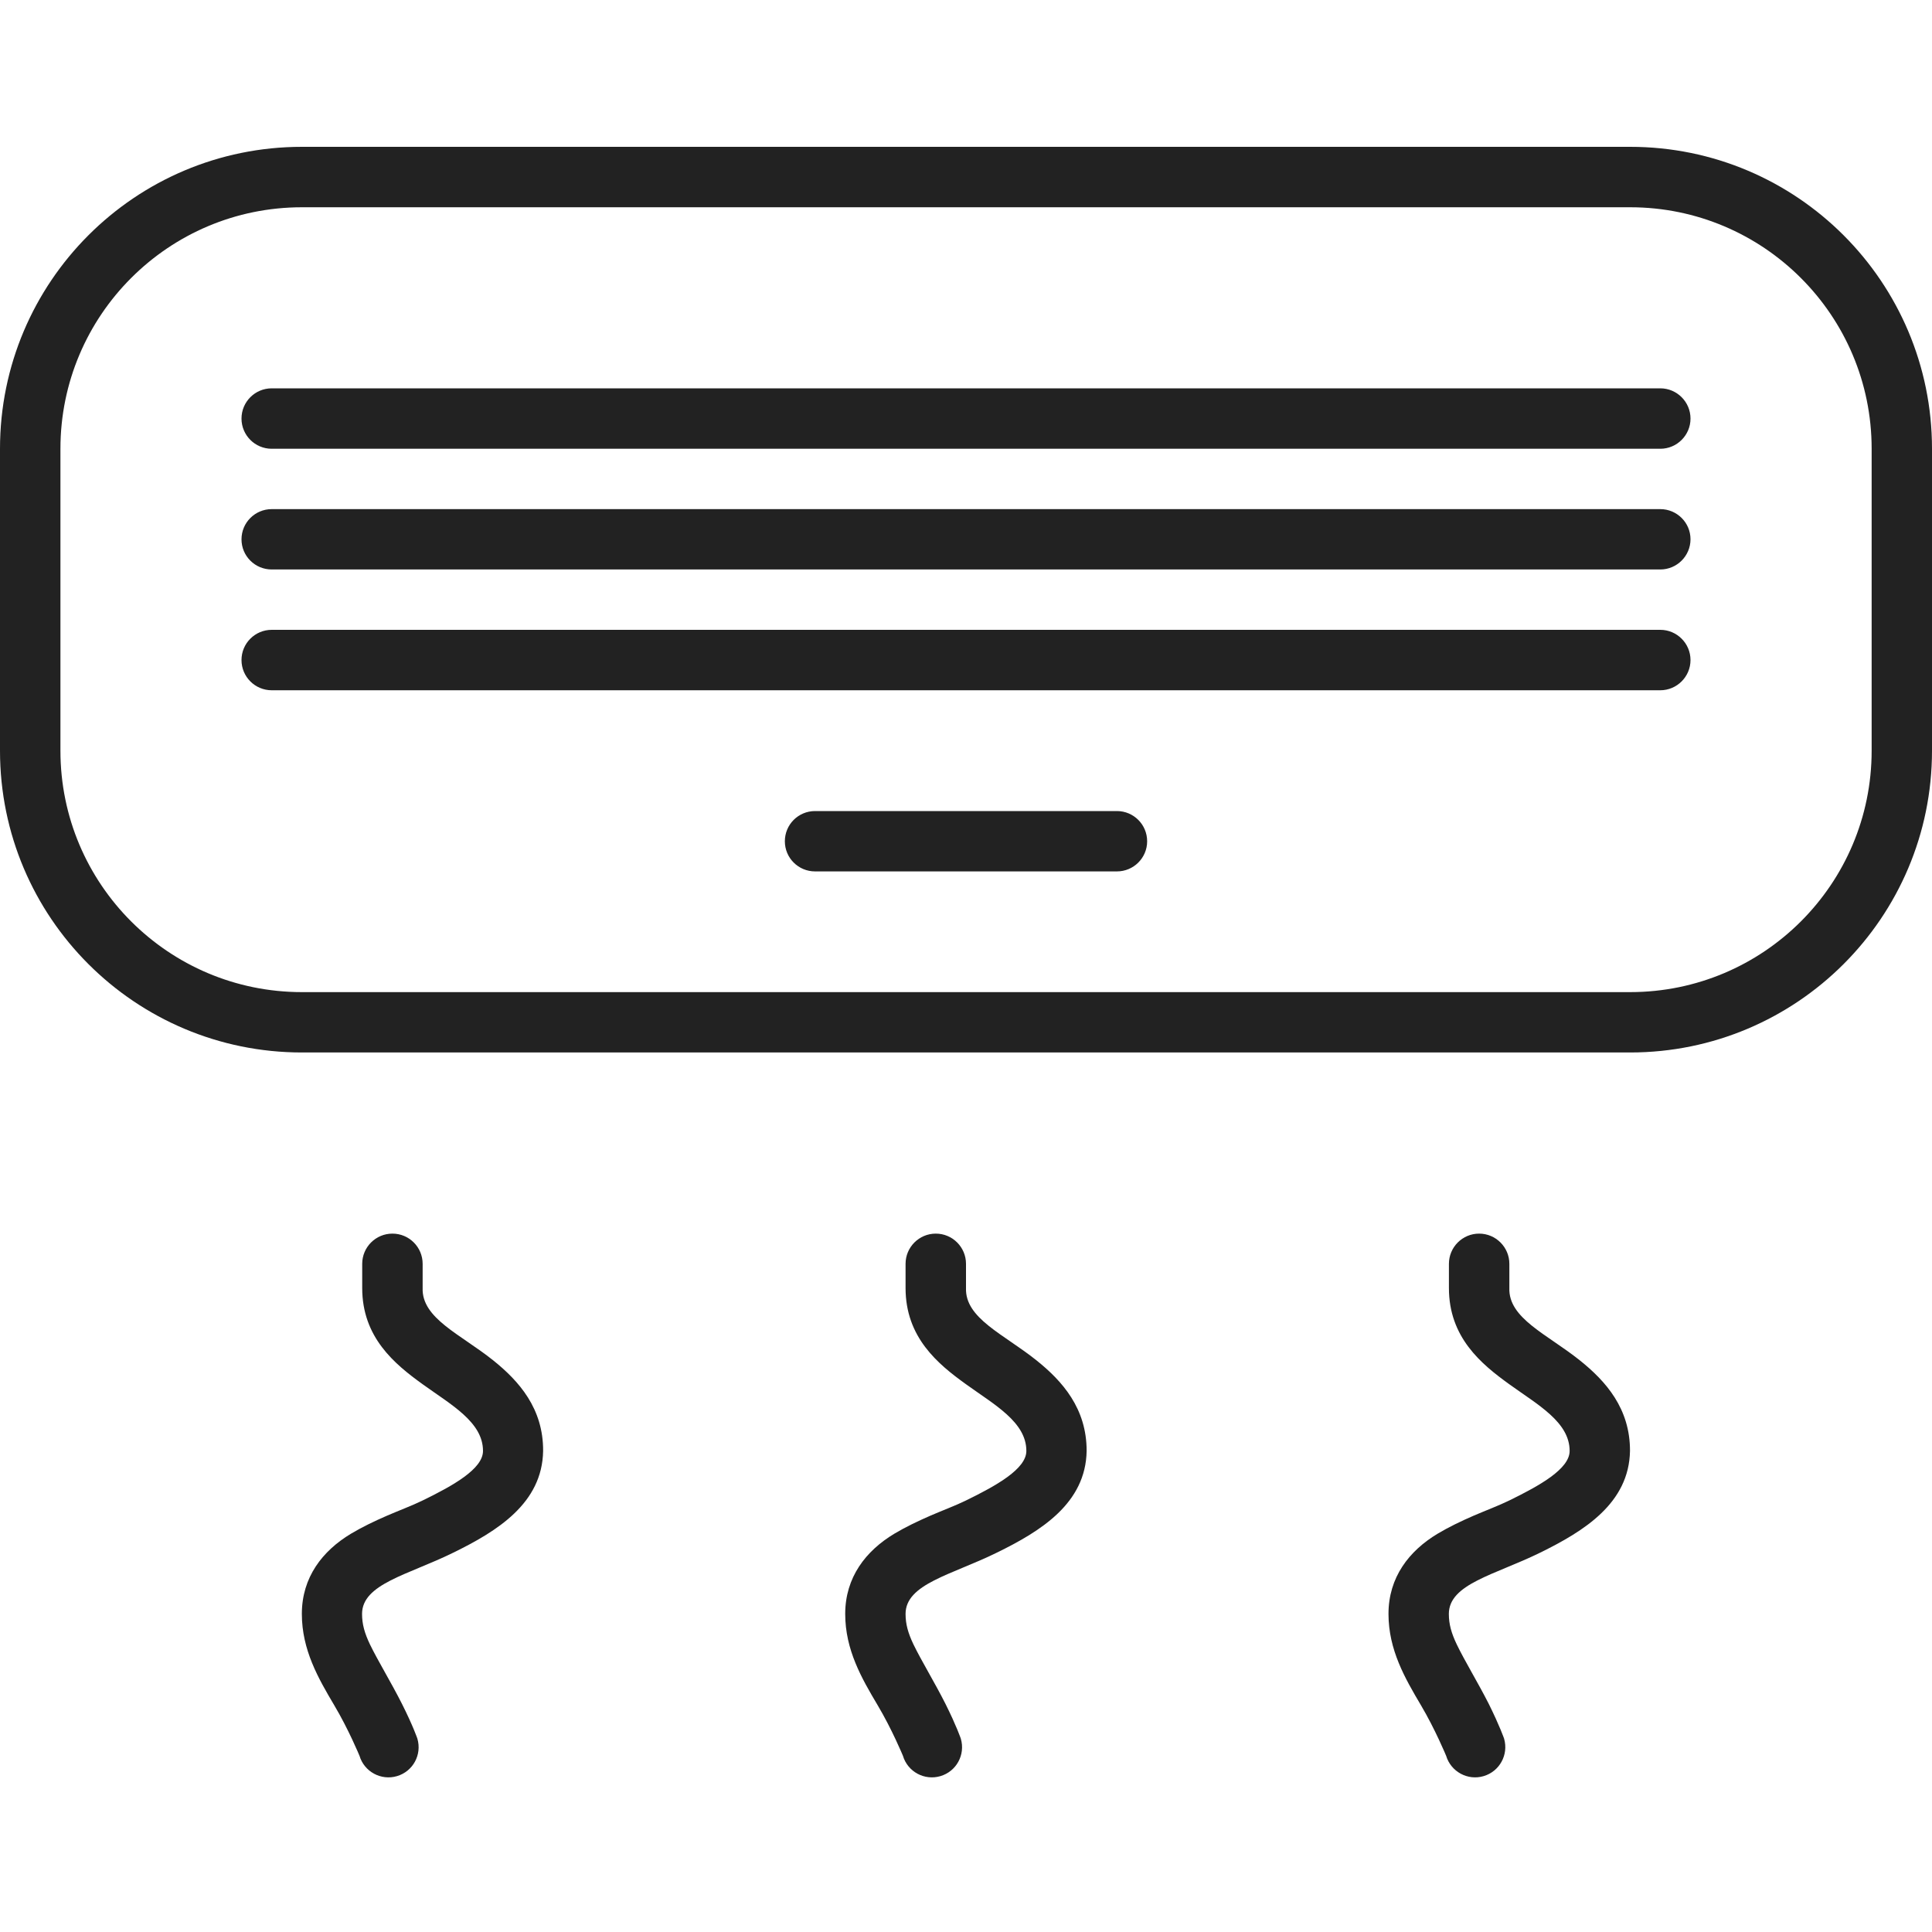 <?xml version="1.0" encoding="utf-8"?>
<!-- Generator: Adobe Illustrator 15.0.0, SVG Export Plug-In . SVG Version: 6.00 Build 0)  -->
<!DOCTYPE svg PUBLIC "-//W3C//DTD SVG 1.1//EN" "http://www.w3.org/Graphics/SVG/1.1/DTD/svg11.dtd">
<svg version="1.1" id="Layer_1" xmlns="http://www.w3.org/2000/svg" xmlns:xlink="http://www.w3.org/1999/xlink" x="0px" y="0px"
	 width="25px" height="25px" viewBox="0 0 25 25" enable-background="new 0 0 25 25" xml:space="preserve">
<g id="_x32_3">
	<path fill-rule="evenodd" clip-rule="evenodd" fill="#222222" d="M21.484,8.15H3.516c-0.216,0-0.391,0.175-0.391,0.391
		S3.3,8.932,3.516,8.932h17.968c0.215,0,0.391-0.175,0.391-0.391S21.699,8.15,21.484,8.15z M13.412,17.603
		c-0.423-0.339-0.926-0.544-0.912-0.936v-0.313c0-0.216-0.175-0.391-0.391-0.391c-0.216,0-0.391,0.175-0.391,0.391v0.313
		c0,0.638,0.416,0.982,0.782,1.245c0.367,0.265,0.781,0.489,0.781,0.863c0,0.232-0.386,0.448-0.779,0.64
		c-0.134,0.066-0.323,0.137-0.461,0.197c-0.165,0.072-0.324,0.148-0.468,0.234c-0.37,0.222-0.636,0.565-0.636,1.038
		c0,0.466,0.214,0.835,0.419,1.18c0.186,0.312,0.328,0.656,0.328,0.656c0.061,0.206,0.278,0.324,0.485,0.263
		c0.207-0.061,0.325-0.277,0.264-0.485c0,0-0.054-0.161-0.199-0.451c-0.138-0.274-0.313-0.56-0.414-0.769
		c-0.07-0.147-0.102-0.262-0.102-0.394c0-0.388,0.595-0.505,1.175-0.79c0.579-0.282,1.157-0.643,1.168-1.319
		C14.062,18.226,13.748,17.872,13.412,17.603z M6.382,17.603c-0.424-0.339-0.927-0.544-0.913-0.936v-0.313
		c0-0.216-0.175-0.391-0.391-0.391s-0.391,0.175-0.391,0.391v0.313c0,0.638,0.417,0.982,0.782,1.245
		c0.367,0.265,0.781,0.489,0.781,0.863c0,0.232-0.385,0.448-0.779,0.64c-0.134,0.066-0.323,0.137-0.461,0.197
		c-0.166,0.072-0.324,0.148-0.468,0.234c-0.37,0.222-0.636,0.565-0.636,1.038c0,0.466,0.214,0.835,0.418,1.18
		c0.186,0.312,0.328,0.656,0.328,0.656c0.061,0.206,0.279,0.324,0.485,0.263c0.207-0.061,0.325-0.277,0.264-0.485
		c0,0-0.054-0.161-0.2-0.451c-0.138-0.274-0.313-0.56-0.414-0.769c-0.07-0.147-0.102-0.262-0.102-0.394
		c0-0.388,0.595-0.505,1.175-0.79c0.578-0.282,1.157-0.643,1.168-1.319C7.031,18.226,6.717,17.872,6.382,17.603z M14.453,10.495
		h-3.906c-0.216,0-0.391,0.174-0.391,0.391c0,0.216,0.175,0.39,0.391,0.39h3.906c0.215,0,0.391-0.174,0.391-0.39
		C14.844,10.669,14.668,10.495,14.453,10.495z M21.484,6.588H3.516c-0.216,0-0.391,0.175-0.391,0.391S3.3,7.369,3.516,7.369h17.968
		c0.215,0,0.391-0.175,0.391-0.391S21.699,6.588,21.484,6.588z M21.484,5.025H3.516C3.3,5.025,3.125,5.2,3.125,5.416
		S3.3,5.807,3.516,5.807h17.968c0.215,0,0.391-0.175,0.391-0.391S21.699,5.025,21.484,5.025z M21.094,1.9H3.907
		C1.749,1.9,0,3.649,0,5.807v3.907c0,2.157,1.749,3.905,3.907,3.905h17.187c2.157,0,3.906-1.748,3.906-3.905V5.807
		C25,3.649,23.251,1.9,21.094,1.9z M24.219,9.714c0,1.726-1.4,3.124-3.125,3.124H3.907c-1.726,0-3.125-1.398-3.125-3.124V5.807
		c0-1.726,1.399-3.125,3.125-3.125h17.187c1.725,0,3.125,1.399,3.125,3.125V9.714z M20.443,17.603
		c-0.424-0.339-0.926-0.544-0.912-0.936v-0.313c0-0.216-0.176-0.391-0.391-0.391c-0.216,0-0.391,0.175-0.391,0.391v0.313
		c0,0.638,0.416,0.982,0.781,1.245c0.367,0.265,0.781,0.489,0.781,0.863c0,0.232-0.386,0.448-0.779,0.64
		c-0.134,0.066-0.322,0.137-0.461,0.197c-0.166,0.072-0.324,0.148-0.468,0.234c-0.37,0.222-0.636,0.565-0.636,1.038
		c0,0.466,0.215,0.835,0.419,1.18c0.185,0.312,0.327,0.656,0.327,0.656c0.062,0.206,0.279,0.324,0.485,0.263
		c0.207-0.061,0.325-0.277,0.265-0.485c0,0-0.055-0.161-0.199-0.451c-0.139-0.274-0.314-0.56-0.414-0.769
		c-0.07-0.147-0.102-0.262-0.102-0.394c0-0.388,0.595-0.505,1.176-0.79c0.576-0.282,1.156-0.643,1.168-1.319
		C21.094,18.226,20.779,17.872,20.443,17.603z"/>
</g>
</svg>
